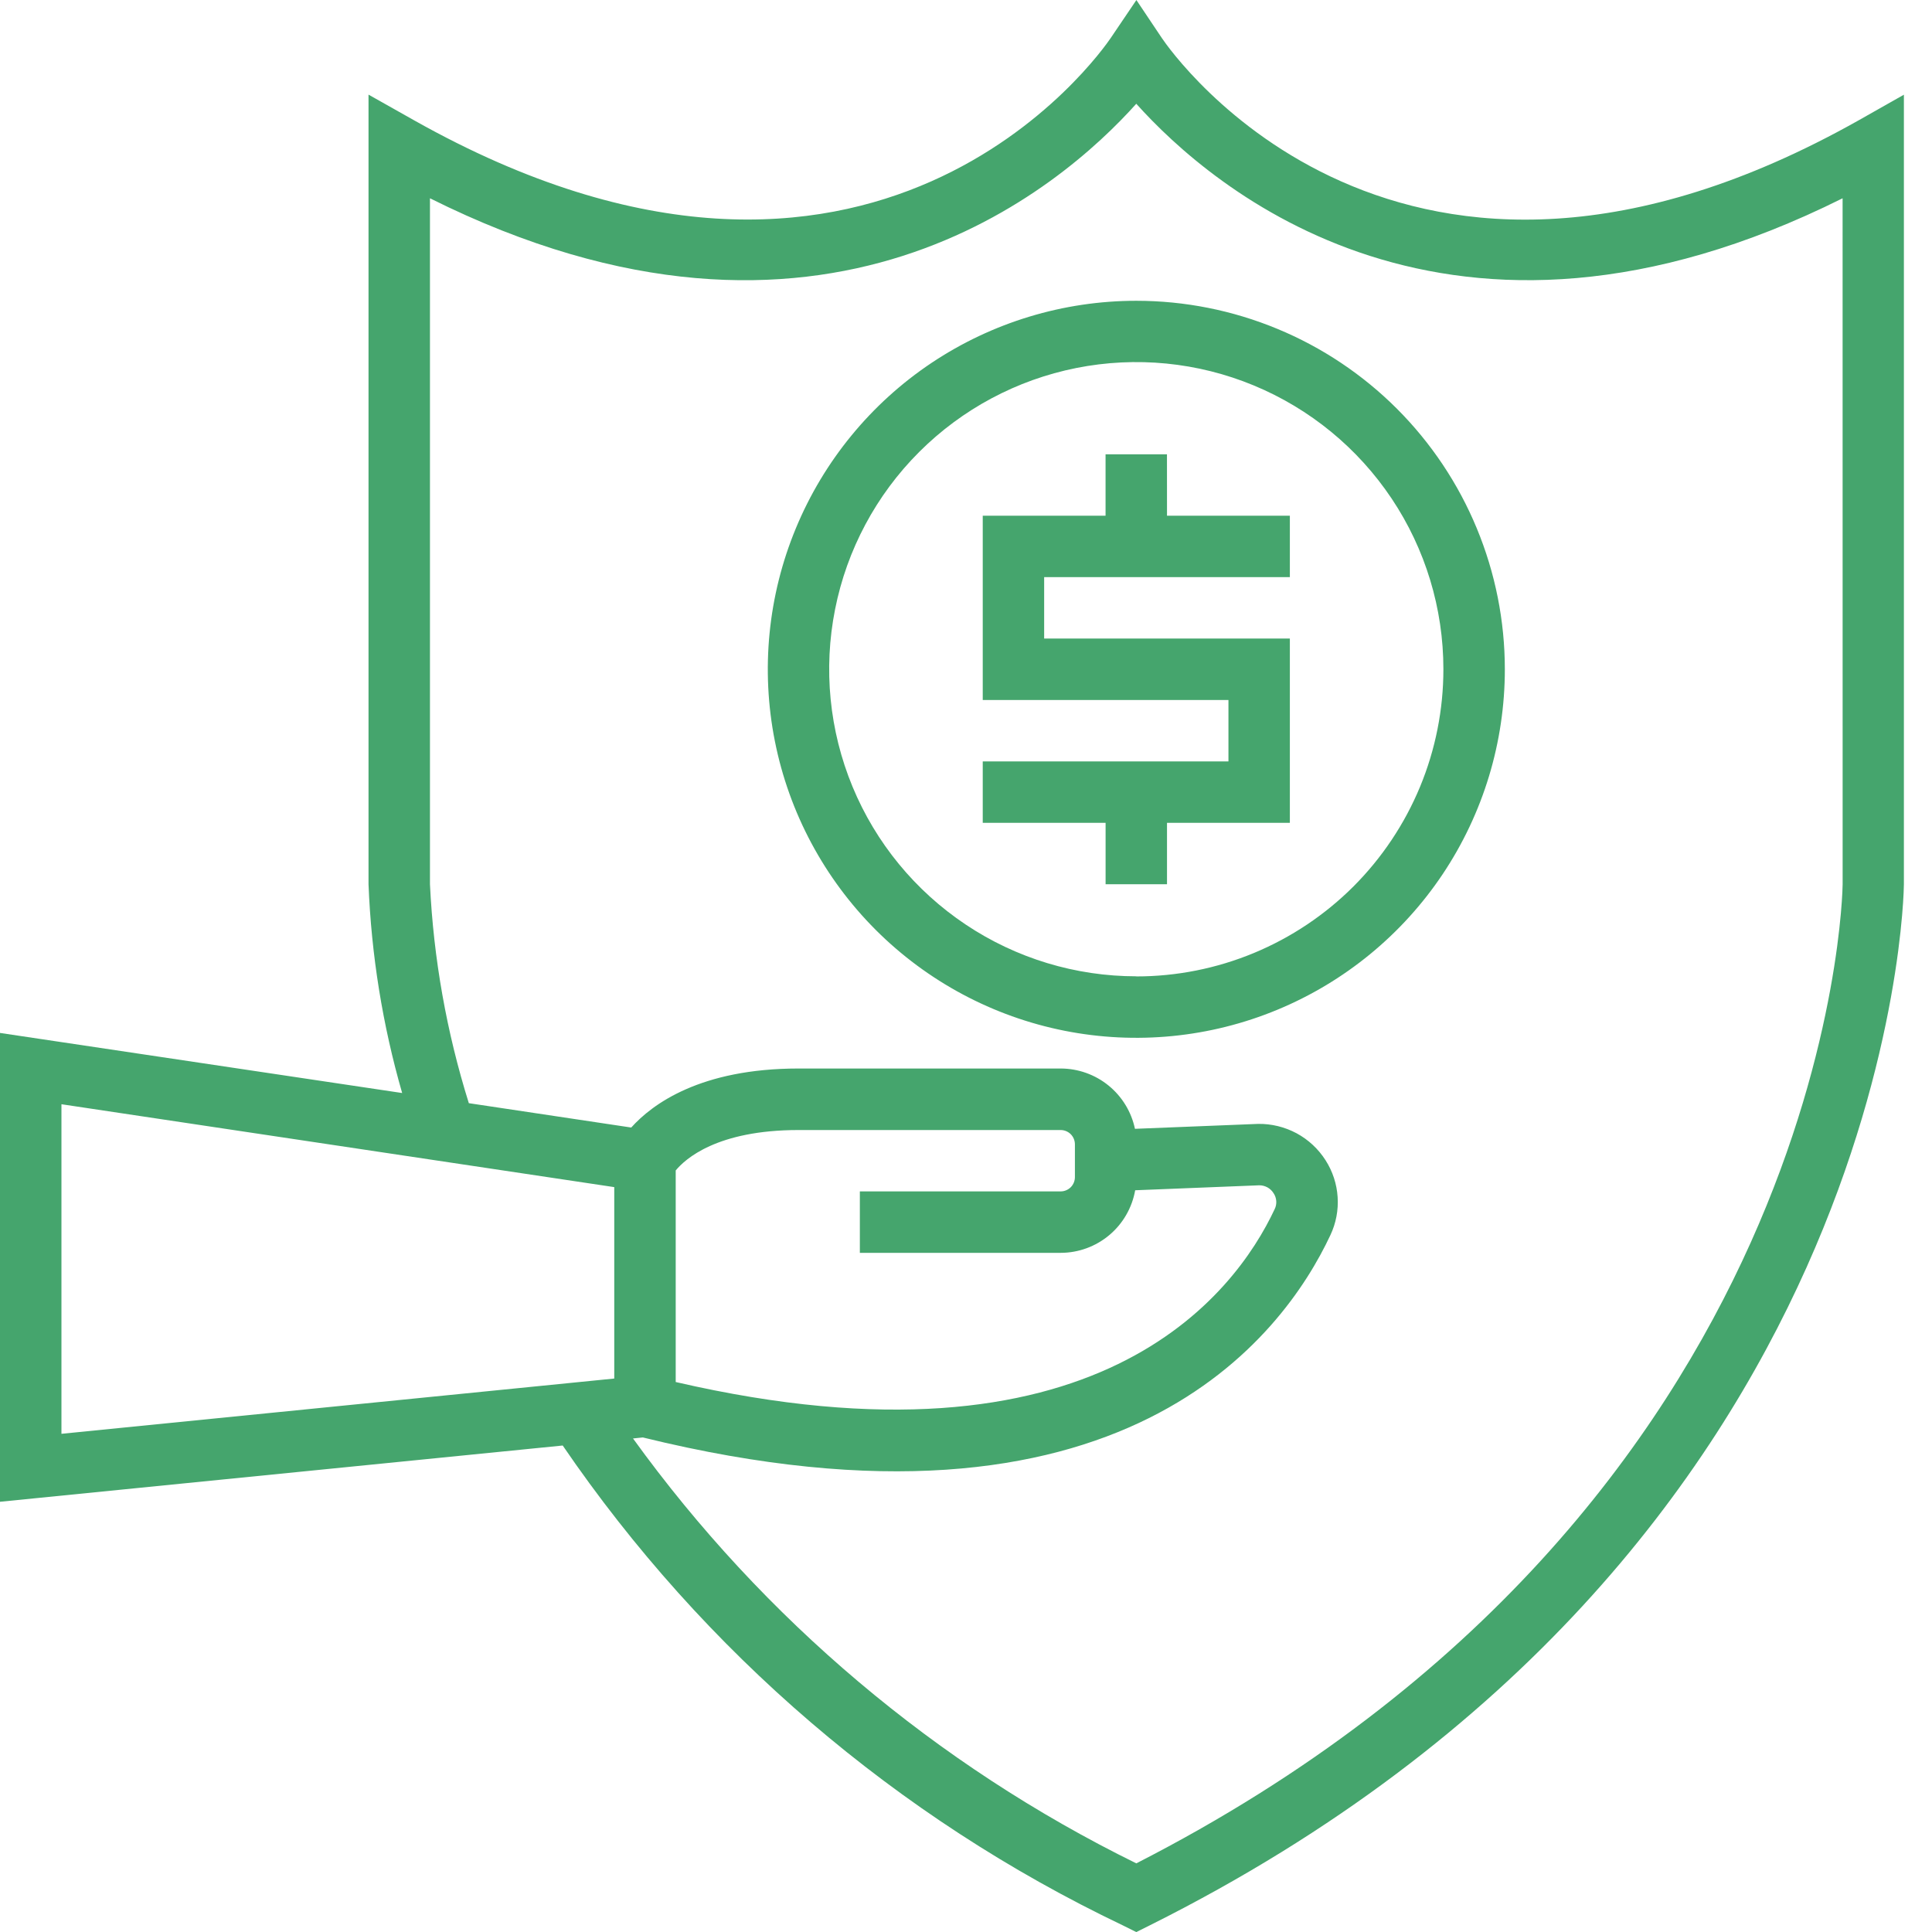 <svg width="51" height="51" viewBox="0 0 51 51" fill="none" xmlns="http://www.w3.org/2000/svg">
<g clip-path="url(#clip0_879_55)">
<path d="M29.996 7.94C28.072 7.94 26.191 8.511 24.591 9.579C22.992 10.648 21.745 12.168 21.009 13.945C20.272 15.723 20.08 17.679 20.455 19.566C20.83 21.453 21.757 23.186 23.117 24.547C24.478 25.907 26.211 26.834 28.098 27.209C29.985 27.584 31.941 27.392 33.719 26.655C35.496 25.919 37.016 24.672 38.085 23.073C39.154 21.473 39.724 19.592 39.724 17.668C39.724 16.39 39.472 15.126 38.983 13.945C38.495 12.765 37.778 11.693 36.875 10.789C35.971 9.886 34.899 9.169 33.719 8.681C32.538 8.192 31.273 7.94 29.996 7.94ZM29.996 25.772C28.393 25.772 26.825 25.297 25.492 24.406C24.158 23.515 23.119 22.25 22.505 20.768C21.892 19.287 21.731 17.657 22.044 16.084C22.356 14.511 23.128 13.067 24.262 11.933C25.396 10.799 26.84 10.027 28.413 9.714C29.986 9.401 31.616 9.561 33.097 10.175C34.579 10.789 35.845 11.828 36.736 13.161C37.627 14.494 38.102 16.061 38.102 17.665C38.102 18.73 37.893 19.784 37.486 20.768C37.078 21.752 36.481 22.646 35.729 23.399C34.976 24.152 34.082 24.749 33.099 25.157C32.115 25.565 31.061 25.775 29.996 25.775V25.772Z" fill="#45A56D"/>
<path d="M30.805 11.993H29.184V13.614H25.942V18.478H32.428V20.099H25.942V21.72H29.185V23.341H30.806V21.72H34.049V16.856H27.563V15.235H34.049V13.614H30.806L30.805 11.993Z" fill="#45A56D"/>
<path d="M49.055 3.181C36.924 10.003 30.919 1.374 30.671 1.006L29.998 0.001L29.322 1.001C29.071 1.371 23.067 10.001 10.935 3.178L9.728 2.498V23.341C9.801 25.207 10.099 27.058 10.616 28.853L0 27.267V39.643L14.854 38.158C18.577 43.609 23.676 47.978 29.633 50.822L29.995 51.002L30.358 50.821C50.034 40.984 50.258 23.521 50.258 23.344V2.5L49.055 3.181ZM16.215 36.39L1.622 37.849V29.149L16.215 31.337V36.39ZM48.641 23.342C48.641 23.507 48.386 39.783 29.996 49.188C24.716 46.593 20.154 42.741 16.71 37.972L16.969 37.945C29.63 41.058 33.878 35.254 35.119 32.604C35.267 32.291 35.333 31.945 35.31 31.599C35.288 31.253 35.178 30.919 34.991 30.627C34.801 30.329 34.538 30.084 34.227 29.916C33.915 29.749 33.566 29.663 33.213 29.668L29.96 29.798C29.865 29.348 29.619 28.945 29.262 28.655C28.905 28.365 28.46 28.207 28 28.206H21.078C18.49 28.206 17.219 29.145 16.663 29.764L12.376 29.121C11.789 27.246 11.444 25.304 11.35 23.342V5.234C21.733 10.416 28.02 4.944 29.995 2.739C31.967 4.939 38.257 10.416 48.64 5.234L48.641 23.342ZM27.997 33.072C28.467 33.072 28.922 32.906 29.282 32.604C29.642 32.302 29.884 31.883 29.966 31.42L33.24 31.289C33.316 31.288 33.391 31.308 33.458 31.344C33.524 31.381 33.58 31.434 33.62 31.499C33.661 31.56 33.685 31.631 33.69 31.705C33.695 31.778 33.681 31.852 33.648 31.918C32.593 34.171 28.948 39.051 17.837 36.482V30.897C18.085 30.597 18.922 29.83 21.079 29.83H27.998C28.098 29.83 28.194 29.87 28.265 29.94C28.335 30.011 28.375 30.107 28.375 30.207V31.073C28.375 31.173 28.335 31.269 28.265 31.34C28.194 31.41 28.098 31.45 27.998 31.45H22.698V33.072H27.997Z" fill="#45A56D"/>
</g>
<defs>
<clipPath id="clip0_879_55">
<rect width="50.262" height="51" fill="white"/>
</clipPath>
</defs>
</svg>
